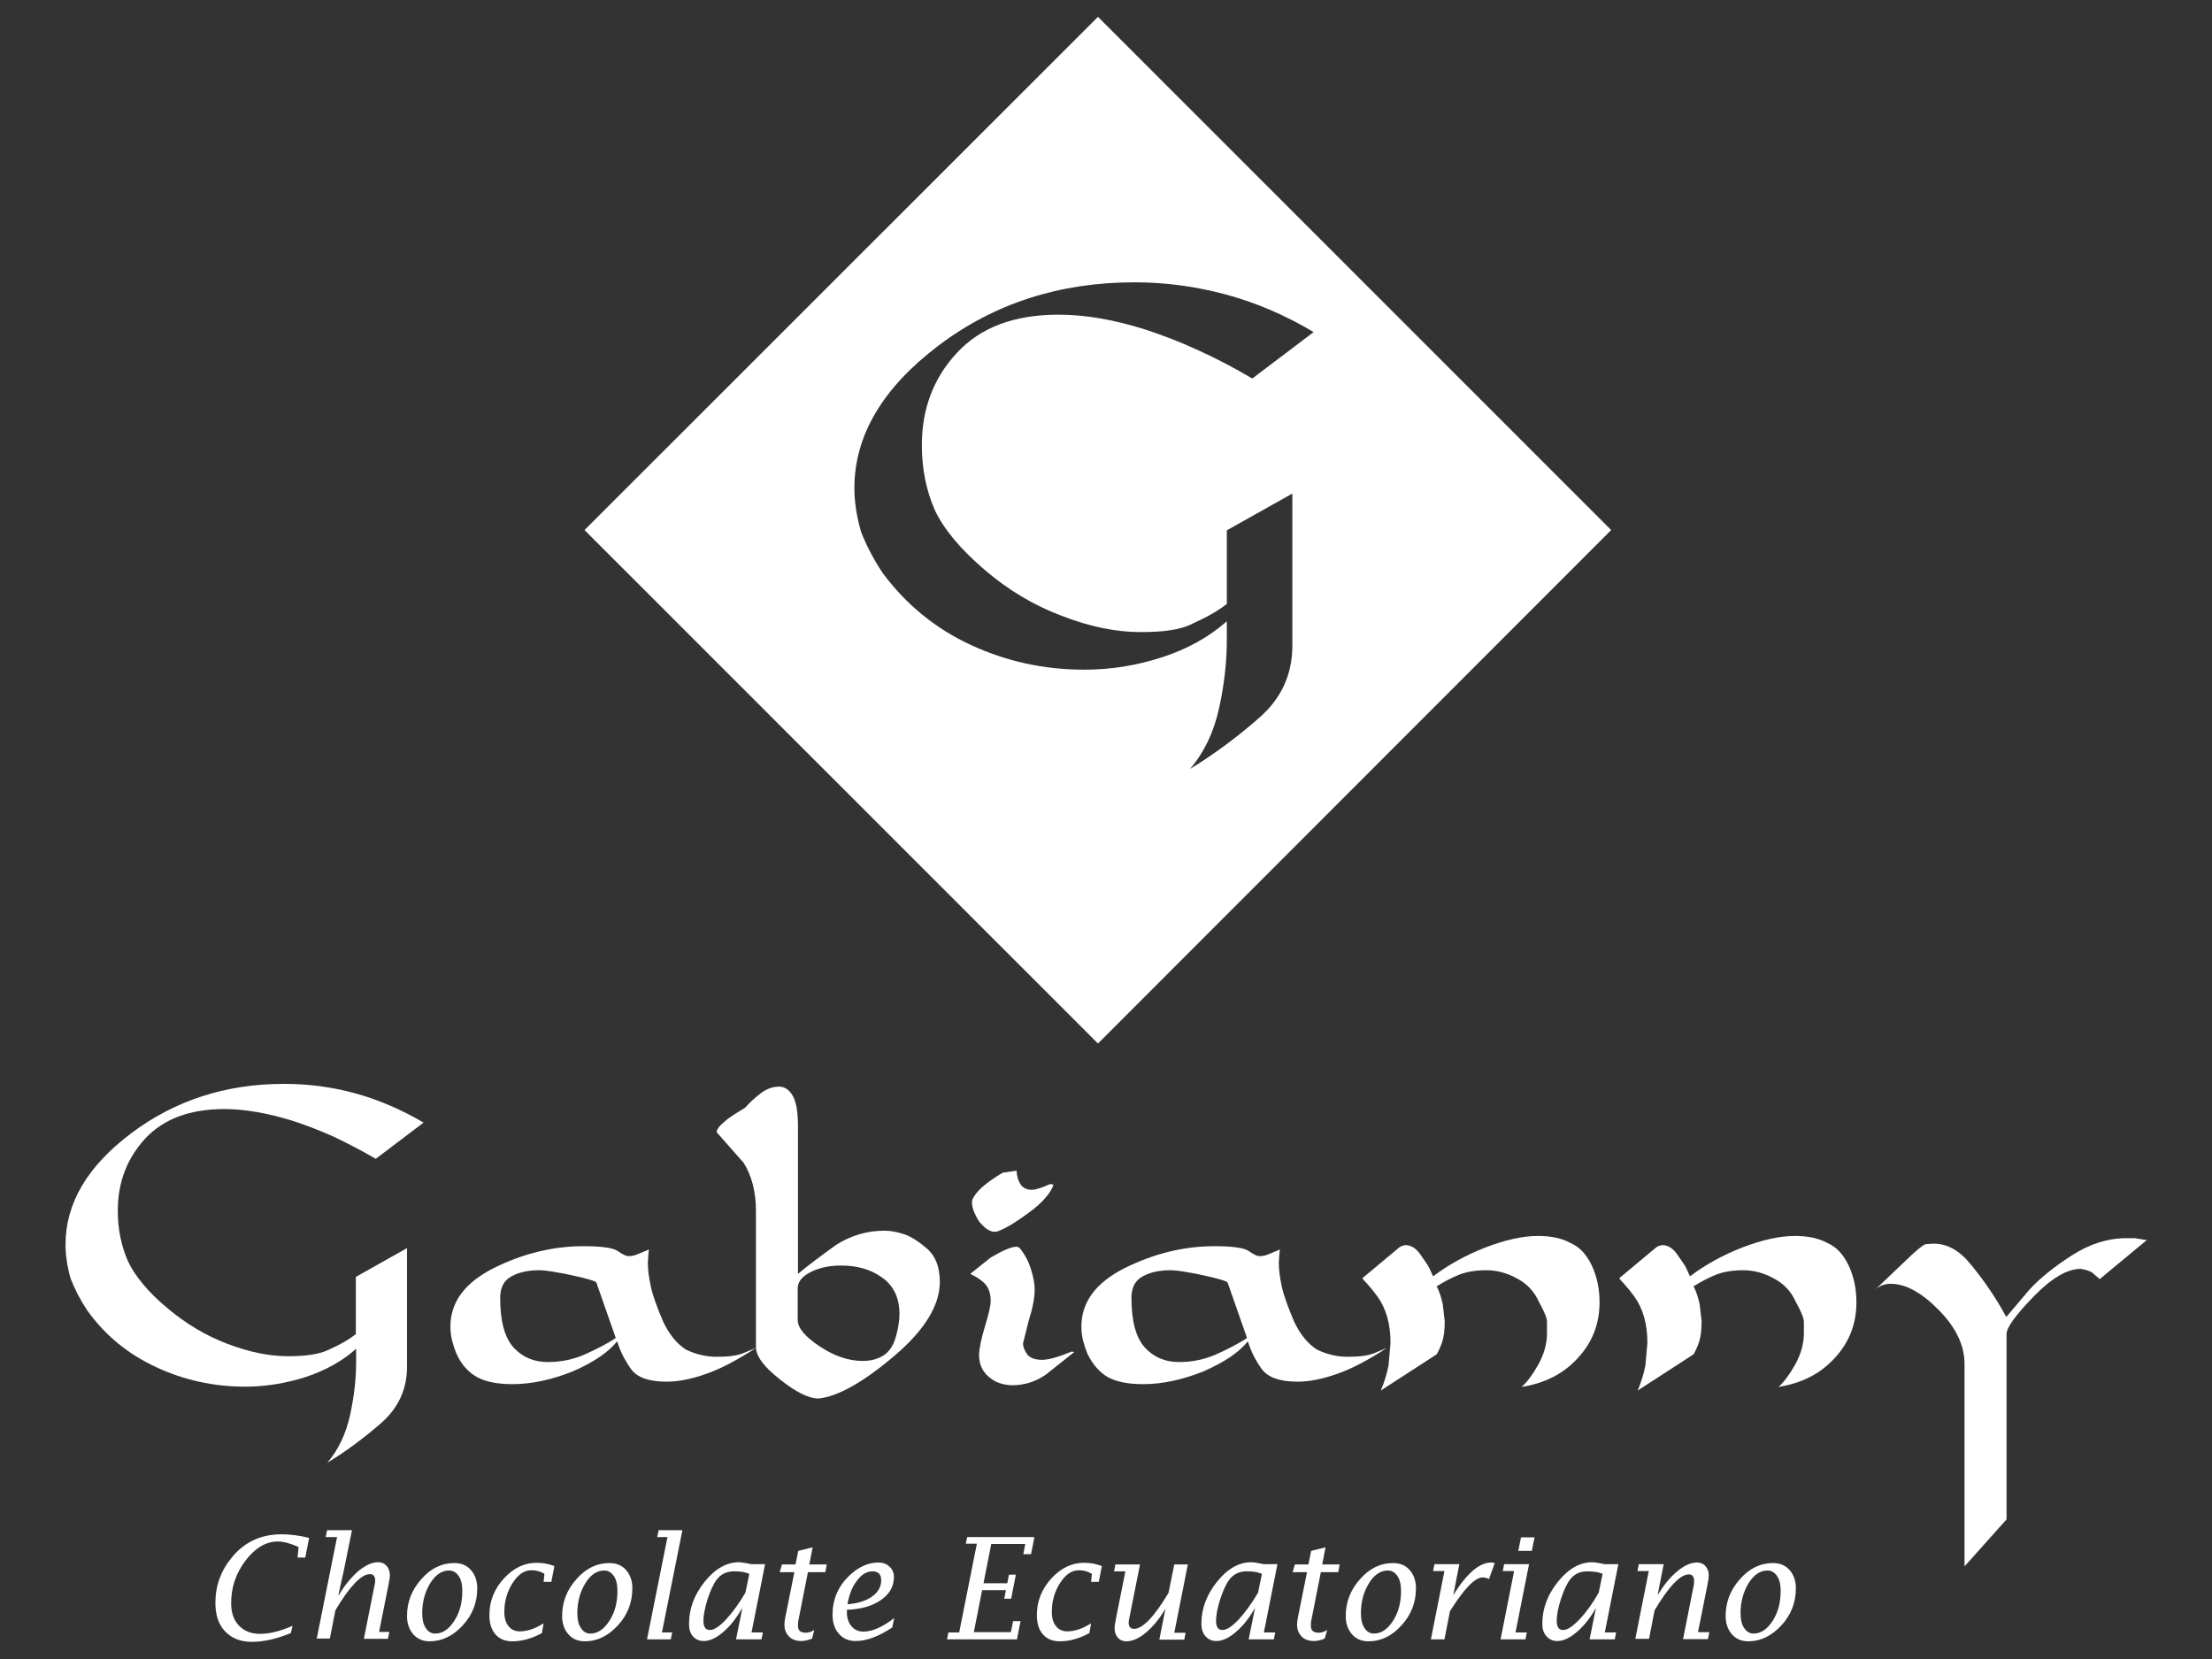 <?xml version="1.0" encoding="utf-8"?>
<!-- Generator: Adobe Illustrator 24.2.1, SVG Export Plug-In . SVG Version: 6.00 Build 0)  -->
<svg version="1.1" id="Capa_1" xmlns="http://www.w3.org/2000/svg" xmlns:xlink="http://www.w3.org/1999/xlink" x="0px" y="0px"
	 viewBox="0 0 800 600" style="enable-background:new 0 0 800 600;" xml:space="preserve">
<rect x="0" y="0" width="800" height="600" fill="#333333" stroke="none"/>
<style type="text/css">
	.st0{fill:#FFFFFF;}
</style>
<g>
	<path class="st0" d="M31.6,474c-2.6-3.9-4.6-7.8-6.1-11.7c-1.2-4.3-1.8-8.4-1.8-12.2c0-14.9,7.9-28.3,23.7-40.2
		c15.8-11.9,34.2-17.9,55.3-17.9c8.8,0,17.3,1.1,25.7,3.4c8.4,2.3,16.6,5.8,24.8,10.6l-17.3,13.1c-5.3-3.1-10.4-5.7-15.2-8
		c-4.9-2.2-9.8-4.1-14.7-5.7c-9.1-2.8-17.4-4.3-24.8-4.3c-12.6,0-22.1,3.6-28.7,10.7c-6.6,7.2-9.9,15.8-9.9,26.1
		c0,6.5,1.2,12.6,3.7,18.3c2.6,5.4,7.2,11,14,16.7c6.7,5.7,14,10.1,21.9,13.1c7.9,3,15.2,4.5,22,4.5c3.3,0,6.2-0.2,8.7-0.6
		c2.5-0.4,4.6-1,6.5-2c3.8-1.7,6.9-3.5,9.3-5.4v-20.7l18.5-10.4v42.9c0,8.1-3.1,14.9-9.4,20.4c-6.3,5.5-12.8,10.3-19.4,14.3
		c4-4.7,6.7-10.4,8.2-17.2c1.5-6.8,2.2-13.2,2.2-19.2V490v-2.2c-4.9,4.4-11,7.8-18.2,10.2c-7.2,2.3-14.5,3.5-21.9,3.5
		c-11.3,0-22-2.3-32.1-7C46.2,489.7,38,482.9,31.6,474z"/>
	<path class="st0" d="M165,489.4c-0.6-1.5-1.1-3-1.5-4.6c-0.4-1.6-0.6-3.3-0.6-5c0-8.9,5.2-15.9,15.7-21.2
		c10.5-5.2,21.3-7.9,32.4-7.9c6.7,0,10.8,0.6,12.5,1.8c1.7,1.2,2.9,1.8,3.8,1.8c1.1,0,2.2-0.2,3.3-0.7l4.1-1.7l-0.2,1.7l-0.2,3
		c0,2.7,0.4,5.6,1.1,8.8s2.2,7.3,4.4,12.5c2.2,4.7,5,8.1,8.3,10.2c3.5,1.7,7.2,2.6,11.1,2.6c4.2,0,7.4-0.4,9.6-1.3l4.6-1.9
		c-6.8,4.4-12.8,7.6-18.1,9.4c-5.3,1.9-10.1,2.8-14.2,2.8c-6.4,0-10.7-1.5-12.9-4.6c-2.2-3.1-3.9-6.4-5-10c-3,3.8-8.3,7.5-16.1,10.9
		c-7.8,3.1-15,4.6-21.8,4.6c-5.2,0-9.4-0.8-12.7-2.5C169.4,496.3,166.8,493.5,165,489.4z M180.9,469.4c0,8.4,1.6,14.3,4.8,17.9
		c3.2,3.5,7.3,5.3,12.4,5.3c4.7,0,9.2-0.9,13.5-2.8c2-0.9,3.9-1.8,5.8-2.8c1.9-1,3.7-2,5.3-3.1l-7-20c-0.1-0.5-3-1.4-8.5-2.6
		c-2.1-0.5-4.3-0.9-6.7-1.3c-2.3-0.4-4.2-0.6-5.5-0.6c-3.9,0-7.3,0.7-10,2.2C182.2,463.1,180.9,465.7,180.9,469.4z"/>
	<path class="st0" d="M273.4,487.2V438c0-6.9-1.5-12.7-4.4-17.4l-9.8-11.1c0-0.9,0.7-2,2.2-3.3c0.9-0.7,1.5-1.3,2-1.7
		c1.6-1.1,3.6-2.4,6.1-3.9c1.5-1.7,3.3-3.4,5.5-5.1c2.2-1.7,4.4-2.5,6.8-2.5c2,0,3.6,1.1,4.9,3.3c1.3,2.2,1.9,6,1.9,11.3v53.1
		c3.7-3.1,8.3-6.5,13.7-10.4c5.4-3.5,11.3-5.2,17.6-5.2c2.1,0,4.3,0.4,6.5,1.1c2.1,0.5,4.9,2.1,8.3,4.9c3.5,2.8,5.2,6.9,5.2,12.5
		c0,8.5-5.5,17.5-16.6,26.9c-11.1,9.4-20.2,14.5-27.2,15.3c-3.6,0-8.2-2.3-14-6.9C276.2,494.3,273.4,490.4,273.4,487.2z
		 M288.5,465.9v11.5c0,2.8,2.6,6,7.9,9.5c5.2,3.5,10.5,5.3,15.6,5.3c2.8,0,5.3-0.6,7.4-1.9c2.1-1.3,3.6-3.5,4.5-6.5
		c0.9-3,1.4-5.9,1.4-8.6c0-5.8-2.1-10.2-6.2-13.1c-4.1-3-9.1-4.4-14.9-4.4c-4.3,0-8,0.8-11.1,2.4
		C290.1,461.6,288.5,463.6,288.5,465.9z"/>
	<path class="st0" d="M358.7,498.8c-3.1-2.1-4.6-5-4.6-8.7c0-2.2,0.7-5.6,2.1-10.3c1.4-4.6,2.1-7.7,2.1-9.3c0-2.2-0.5-4-1.5-5.5
		c-1-1.4-3-2.9-5.9-4.3l7.4-5.9c4.4-2.6,7.5-3.9,9.3-3.9c0.5,0,0.9,0.2,1.3,0.6c1.8,2.3,3.2,4.9,4,7.7c0.9,2.8,1.3,5.2,1.3,7.3
		c0,2.8-0.7,6.6-2.2,11.3l-2,8c0,1.4,0.6,2.8,1.7,4.3c1.1,1.1,2.8,1.7,5.2,1.7c2.3,0,5.9-1,10.7-3l0.9,0.2l-10.2,8.1
		c-3.7,2.6-7.8,3.9-12.4,3.9C363.2,500.9,360.7,500.2,358.7,498.8z M351.6,434.1c1.1-3,4.8-6.3,11.1-10l5-0.7c0,2,0.6,3.8,1.7,5.4
		c1,1,2.2,1.5,3.7,1.5c0.6,0,1.4-0.1,2.3-0.4c0.9-0.2,2.4-0.8,4.5-1.7c0.6,0.1,1,0.2,1.1,0.4c-1.2,3.1-4,6.3-8.4,9.6
		c-4.4,3.3-8.2,5.7-11.4,7c-2.1,0.9-4.4-0.2-7-3.3C352.1,438.6,351.3,436.1,351.6,434.1z"/>
	<path class="st0" d="M393.2,489.4c-0.6-1.5-1.1-3-1.5-4.6c-0.4-1.6-0.6-3.3-0.6-5c0-8.9,5.2-15.9,15.7-21.2
		c10.5-5.2,21.3-7.9,32.4-7.9c6.7,0,10.8,0.6,12.5,1.8c1.7,1.2,2.9,1.8,3.8,1.8c1.1,0,2.2-0.2,3.3-0.7l4.1-1.7l-0.2,1.7l-0.2,3
		c0,2.7,0.4,5.6,1.1,8.8s2.2,7.3,4.4,12.5c2.2,4.7,5,8.1,8.3,10.2c3.5,1.7,7.2,2.6,11.1,2.6c4.2,0,7.4-0.4,9.6-1.3l4.6-1.9
		c-6.8,4.4-12.8,7.6-18.1,9.4c-5.3,1.9-10.1,2.8-14.2,2.8c-6.4,0-10.7-1.5-13-4.6c-2.2-3.1-3.9-6.4-5-10c-3,3.8-8.3,7.5-16.1,10.9
		c-7.8,3.1-15,4.6-21.8,4.6c-5.2,0-9.4-0.8-12.7-2.5C397.7,496.3,395.1,493.5,393.2,489.4z M409.2,469.4c0,8.4,1.6,14.3,4.8,17.9
		c3.2,3.5,7.3,5.3,12.4,5.3c4.7,0,9.2-0.9,13.5-2.8c2-0.9,3.9-1.8,5.8-2.8c1.9-1,3.7-2,5.3-3.1l-7-20c-0.1-0.5-3-1.4-8.5-2.6
		c-2.1-0.5-4.3-0.9-6.7-1.3c-2.3-0.4-4.2-0.6-5.5-0.6c-3.9,0-7.3,0.7-10,2.2C410.5,463.1,409.2,465.7,409.2,469.4z"/>
	<path class="st0" d="M499.4,502.9c1.4-3.4,2.3-6.5,2.8-9.2l0.7-8.1c0-6.8-1.6-12.4-4.8-16.8c-1-1.4-2.3-3-3.9-4.8
		c-0.4-0.4-0.9-0.9-1.5-1.7l13.3-11.1c0.5-0.4,1.2-0.7,2.2-0.9c2.1,0,3.9,1.1,5.5,3.4c1.6,2.3,2.5,3.6,2.8,4.1
		c0.2,0.4,0.9,1.7,1.8,3.8c5.7-4.3,12.1-7.8,19.1-10.5c7.1-2.7,13.3-4.1,18.8-4.1c2.3,0,4.5,0.2,6.4,0.6c1.9,0.4,3.7,1,5.5,2
		c3.2,1.4,5.7,4.1,7.6,8.1c1.9,4.1,2.8,8.5,2.8,13.3c0,7.8-2.6,14.5-7.9,20.2c-5.2,5.7-12,9.1-20.3,10.4c1.9-1.6,3.9-4.3,6-8
		c2.1-3.8,3.2-7.6,3.2-11.4c0-1.7,0-3.1,0-4.1c0-1.4-1-3.8-3-7.4c-1.6-3.6-4.2-6.4-7.8-8.3c-3.6-2-7.3-3-11.1-3
		c-4.1,0-7.4,0.6-10.1,1.7c-2.7,1.1-5.3,2.5-7.9,4.1c1,2,1.7,4.1,2.2,6.5l0.7,6.1c0,3.2-0.3,5.7-0.9,7.5c-0.6,1.8-1.3,3.3-2,4.5
		L499.4,502.9z"/>
	<path class="st0" d="M592.3,502.9c1.4-3.4,2.3-6.5,2.8-9.2l0.7-8.1c0-6.8-1.6-12.4-4.8-16.8c-1-1.4-2.3-3-3.9-4.8
		c-0.4-0.4-0.9-0.9-1.5-1.7l13.3-11.1c0.5-0.4,1.2-0.7,2.2-0.9c2.1,0,3.9,1.1,5.5,3.4c1.6,2.3,2.5,3.6,2.8,4.1
		c0.2,0.4,0.9,1.7,1.8,3.8c5.7-4.3,12.1-7.8,19.1-10.5c7.1-2.7,13.3-4.1,18.8-4.1c2.3,0,4.5,0.2,6.4,0.6c1.9,0.4,3.7,1,5.5,2
		c3.2,1.4,5.7,4.1,7.6,8.1c1.9,4.1,2.8,8.5,2.8,13.3c0,7.8-2.6,14.5-7.9,20.2c-5.2,5.7-12,9.1-20.3,10.4c1.9-1.6,3.9-4.3,6-8
		c2.1-3.8,3.2-7.6,3.2-11.4c0-1.7,0-3.1,0-4.1c0-1.4-1-3.8-3-7.4c-1.6-3.6-4.2-6.4-7.8-8.3c-3.6-2-7.3-3-11.1-3
		c-4.1,0-7.4,0.6-10.1,1.7c-2.7,1.1-5.3,2.5-7.9,4.1c1,2,1.7,4.1,2.2,6.5l0.7,6.1c0,3.2-0.3,5.7-0.9,7.5c-0.6,1.8-1.3,3.3-2,4.5
		L592.3,502.9z"/>
	<path class="st0" d="M710.5,566.5v-73.2c0-6.7-3.1-13.2-9.3-19.5c-6.2-6.3-12-9.5-17.4-9.5c-2.3,0-4.3,0.8-5.9,2.4l10.5-10
		c4.4-4.3,7.1-6.5,8-6.7c0.9-0.1,1.9-0.2,3.1-0.2c4.9,0,9.4,2.6,13.5,7.8c4.7,5.7,8.9,11.9,12.6,18.7l8.3-9.8
		c3.7-4.1,8.8-8.2,15.3-12.4c6.5-4.2,13.1-6.3,19.9-6.3h3l4.3,0.7l-17,14.1l-2.8-2.4c-1-0.6-2.3-1-4.1-1.3c-4.8,0-10.5,3.3-17,10
		c-6.5,6.7-9.8,11.2-9.8,13.5v67.1L710.5,566.5z"/>
</g>
<g>
	<path class="st0" d="M105.2,590.6c-5,2.1-9.8,3.2-14.2,3.2c-4,0-7.2-1.3-9.6-3.8s-3.5-6-3.5-10.3c0-6.2,2-11.7,6-16.5
		c4.5-5.5,10.5-8.3,17.9-8.3c3,0,6.4,0.4,10,1.3l-1.4,7.1h-2.8l0.4-3.8c-2.9-1.3-5.4-2-7.5-2c-4.3,0-8.2,2.3-11.7,6.9
		c-3.5,4.6-5.2,9.7-5.2,15.4c0,3.4,0.9,6.1,2.8,8.1c1.9,2,4.4,3,7.7,3c3.5,0,7.4-1,11.7-2.9L105.2,590.6z"/>
	<path class="st0" d="M114.5,592.9l7.4-37h-4.1l0.5-2.5h9l-3,14.8l-1.9,8.6h0.2c2.1-3.6,4.5-6.4,7-8.6c2.6-2.1,4.9-3.2,7.1-3.2
		c1.3,0,2.3,0.4,3.1,1.3c0.8,0.9,1.2,2,1.2,3.4c0,0.8-0.2,1.9-0.5,3.5l-3.4,17h3.7l-0.5,2.5h-8.7l3.9-19.6c0.1-0.5,0.2-1,0.2-1.5
		c0-0.7-0.2-1.3-0.5-1.7c-0.3-0.4-0.8-0.6-1.4-0.6c-1.6,0-3.4,1.1-5.5,3.3c-2.1,2.2-4.4,5.4-7,9.8l-2,10.2H114.5z"/>
	<path class="st0" d="M155.4,593.6c-2.4,0-4.4-0.8-5.9-2.5c-1.5-1.7-2.3-3.9-2.3-6.6c0-5.1,1.7-9.5,5.2-13.4
		c3.4-3.9,7.4-5.8,11.9-5.8c2.5,0,4.5,0.8,6,2.5c1.5,1.7,2.3,3.9,2.3,6.6c0,5.1-1.7,9.6-5.2,13.4
		C163.9,591.6,159.9,593.6,155.4,593.6z M157.4,590.8c2.6,0,4.9-1.5,6.9-4.6c2-3.1,2.9-6.7,2.9-10.8c0-2.3-0.4-4.1-1.3-5.4
		c-0.9-1.3-2-2-3.5-2c-2.6,0-4.9,1.5-6.8,4.6c-1.9,3.1-2.9,6.7-2.9,10.8c0,2.3,0.4,4.1,1.3,5.4C154.8,590.1,155.9,590.8,157.4,590.8
		z"/>
	<path class="st0" d="M196,590.6c-3.6,2-7.2,3-10.7,3c-2.6,0-4.6-0.8-6.1-2.5c-1.5-1.7-2.2-4-2.2-7c0-5,1.7-9.3,5.2-13.2
		c3.5-3.8,7.4-5.7,11.9-5.7c2.3,0,4.4,0.4,6.4,1.2l-1.1,5.7h-2.8l0.3-2.9c-1.4-0.9-3-1.3-4.7-1.3c-2.6,0-4.8,1.5-6.8,4.6
		c-2,3.1-3,6.6-3,10.5c0,2.2,0.5,3.9,1.5,5.1c1,1.3,2.4,1.9,4.1,1.9c2.7,0,5.6-1,8.6-2.9L196,590.6z"/>
	<path class="st0" d="M211.5,593.6c-2.4,0-4.4-0.8-5.9-2.5c-1.5-1.7-2.3-3.9-2.3-6.6c0-5.1,1.7-9.5,5.2-13.4
		c3.4-3.9,7.4-5.8,11.9-5.8c2.5,0,4.5,0.8,6,2.5c1.5,1.7,2.3,3.9,2.3,6.6c0,5.1-1.7,9.6-5.2,13.4C220,591.6,216.1,593.6,211.5,593.6
		z M213.5,590.8c2.6,0,4.9-1.5,6.9-4.6c2-3.1,2.9-6.7,2.9-10.8c0-2.3-0.4-4.1-1.3-5.4c-0.9-1.3-2-2-3.5-2c-2.6,0-4.9,1.5-6.8,4.6
		c-1.9,3.1-2.9,6.7-2.9,10.8c0,2.3,0.4,4.1,1.3,5.4C210.9,590.1,212.1,590.8,213.5,590.8z"/>
	<path class="st0" d="M234,592.9l7.4-37h-3.7l0.5-2.5h8.6l-7.4,37h3.7l-0.5,2.5H234z"/>
	<path class="st0" d="M266.2,592.9l0.5-2.5l1.8-8.9c-2.1,3.6-4.3,6.5-6.9,8.7c-2.5,2.2-4.9,3.3-7.1,3.3c-1.6,0-2.9-0.6-3.9-1.7
		c-1-1.1-1.4-2.6-1.4-4.6c0-5.4,1.9-10.5,5.7-15.2c3.8-4.7,7.9-7,12.4-7c0.5,0,1.1,0.1,1.8,0.2c0.7,0.1,1.6,0.3,2.6,0.5h5l-4.9,24.7
		h4.1l-0.5,2.5H266.2z M269.6,576l1.4-6.8c-0.8-0.3-1.6-0.6-2.6-0.7c-0.9-0.2-1.9-0.2-3-0.2c-2.6,0-4.7,1-6.2,3
		c-1.2,1.6-2.3,4-3.3,7.1c-1,3.2-1.5,5.8-1.5,7.8c0,1.1,0.2,1.9,0.6,2.5c0.4,0.6,1,0.8,1.8,0.8c1.5,0,3.4-1.3,5.8-3.8
		C264.9,583.2,267.3,579.9,269.6,576z"/>
	<path class="st0" d="M293.7,592.6c-1.4,0.6-2.7,0.9-3.9,0.9c-1.8,0-3.3-0.5-4.4-1.6c-1.1-1.1-1.7-2.5-1.7-4.3
		c0-0.7,0.1-1.6,0.3-2.6l3.3-16.4H282l0.8-2.8h4.9l1-4.9l5.2-1.3l-1.2,6.2h6.3l-0.5,2.8h-6.3l-3.4,17.2c-0.2,0.8-0.2,1.6-0.2,2.2
		c0,0.8,0.2,1.5,0.7,1.9c0.5,0.4,1.2,0.6,2.1,0.6c1,0,2-0.3,3.1-1L293.7,592.6z"/>
	<path class="st0" d="M322.7,588.6c-5,3.3-9.4,4.9-13.2,4.9c-2.6,0-4.6-0.9-6.1-2.6c-1.5-1.7-2.3-4-2.3-6.9c0-5.5,2-10.2,5.9-14
		c3.4-3.3,7-4.9,10.7-4.9c1.6,0,3,0.5,4,1.5c1.1,1,1.6,2.2,1.6,3.7c0,3.4-1.5,6.1-4.6,8.3c-3.1,2.2-7.2,3.4-12.4,3.6l0,1
		c0,2.1,0.6,3.7,1.7,5c1.1,1.3,2.6,1.9,4.3,1.9c3.1,0,6.8-1.6,11.1-4.9L322.7,588.6z M306.5,580.2c3.7-0.3,6.7-1.2,8.9-2.8
		c2.2-1.6,3.3-3.5,3.3-5.9c0-1.1-0.3-1.9-0.8-2.4c-0.5-0.5-1.3-0.8-2.3-0.8c-2.1,0-4,1.1-5.6,3.3
		C308.2,573.8,307.1,576.7,306.5,580.2z"/>
	<path class="st0" d="M367.8,592.9h-25.3l0.5-2.5l3.9,0l6.4-32.1h-4l0.5-2.4h24.3l-1.2,6.2h-2.8l0.7-3.7h-12.3l-2.8,14.2h8.6
		l0.6-3.1h2.5l-1.7,8.7h-2.5l0.6-3.1h-8.6l-3,15.2l13.4,0l0.8-4h2.7L367.8,592.9z"/>
	<path class="st0" d="M394,590.6c-3.6,2-7.2,3-10.7,3c-2.6,0-4.6-0.8-6.1-2.5c-1.5-1.7-2.2-4-2.2-7c0-5,1.7-9.3,5.2-13.2
		c3.5-3.8,7.4-5.7,11.9-5.7c2.3,0,4.4,0.4,6.4,1.2l-1.1,5.7h-2.8l0.3-2.9c-1.5-0.9-3-1.3-4.7-1.3c-2.6,0-4.8,1.5-6.8,4.6
		c-2,3.1-3,6.6-3,10.5c0,2.2,0.5,3.9,1.5,5.1c1,1.3,2.4,1.9,4.1,1.9c2.7,0,5.6-1,8.6-2.9L394,590.6z"/>
	<path class="st0" d="M419.3,592.9l0.5-2.5l1.7-8.6c-2.1,3.6-4.5,6.5-7,8.6s-4.9,3.2-7.1,3.2c-1.3,0-2.3-0.4-3.1-1.3
		c-0.8-0.9-1.2-2-1.2-3.4c0-0.8,0.2-2,0.5-3.5l3.4-17.1h-4.1l0.5-2.5h8.9l-3.9,19.6c-0.1,0.5-0.2,1-0.2,1.5c0,0.7,0.2,1.3,0.5,1.6
		c0.3,0.4,0.8,0.6,1.4,0.6c3.1,0,7.3-4.3,12.5-13l2.1-10.3h4.9l-4.9,24.7h4.1l-0.5,2.5H419.3z"/>
	<path class="st0" d="M451.6,592.9l0.5-2.5l1.8-8.9c-2,3.6-4.3,6.5-6.9,8.7c-2.5,2.2-4.9,3.3-7.1,3.3c-1.6,0-2.9-0.6-3.9-1.7
		c-1-1.1-1.5-2.6-1.5-4.6c0-5.4,1.9-10.5,5.7-15.2c3.8-4.7,7.9-7,12.4-7c0.5,0,1.1,0.1,1.8,0.2c0.7,0.1,1.6,0.3,2.6,0.5h5l-4.9,24.7
		h4.1l-0.5,2.5H451.6z M455,576l1.4-6.8c-0.8-0.3-1.6-0.6-2.6-0.7c-0.9-0.2-1.9-0.2-3-0.2c-2.6,0-4.7,1-6.2,3
		c-1.2,1.6-2.3,4-3.3,7.1c-1,3.2-1.5,5.8-1.5,7.8c0,1.1,0.2,1.9,0.6,2.5c0.4,0.6,1,0.8,1.8,0.8c1.5,0,3.4-1.3,5.8-3.8
		C450.3,583.2,452.7,579.9,455,576z"/>
	<path class="st0" d="M479.1,592.6c-1.4,0.6-2.7,0.9-3.9,0.9c-1.8,0-3.3-0.5-4.4-1.6c-1.1-1.1-1.7-2.5-1.7-4.3
		c0-0.7,0.1-1.6,0.3-2.6l3.3-16.4h-5.2l0.8-2.8h4.9l1-4.9l5.2-1.3l-1.2,6.2h6.3l-0.5,2.8h-6.3l-3.4,17.2c-0.2,0.8-0.2,1.6-0.2,2.2
		c0,0.8,0.2,1.5,0.7,1.9c0.5,0.4,1.2,0.6,2.1,0.6c1,0,2-0.3,3.1-1L479.1,592.6z"/>
	<path class="st0" d="M494.9,593.6c-2.4,0-4.4-0.8-5.9-2.5c-1.5-1.7-2.3-3.9-2.3-6.6c0-5.1,1.7-9.5,5.2-13.4
		c3.4-3.9,7.4-5.8,11.9-5.8c2.5,0,4.5,0.8,6,2.5c1.5,1.7,2.3,3.9,2.3,6.6c0,5.1-1.7,9.6-5.2,13.4
		C503.5,591.6,499.5,593.6,494.9,593.6z M496.9,590.8c2.6,0,4.9-1.5,6.9-4.6c2-3.1,2.9-6.7,2.9-10.8c0-2.3-0.4-4.1-1.3-5.4
		c-0.9-1.3-2-2-3.5-2c-2.6,0-4.9,1.5-6.8,4.6c-1.9,3.1-2.9,6.7-2.9,10.8c0,2.3,0.4,4.1,1.3,5.4C494.3,590.1,495.5,590.8,496.9,590.8
		z"/>
	<path class="st0" d="M517.5,592.9l4.9-24.7h-4.1l0.5-2.5h9l-0.5,2.5l-1.7,8.7c4.8-7.8,9.4-11.8,13.8-11.8c0.4,0,0.8,0.1,1.2,0.2
		l-2.1,5.8c-0.7-0.4-1.5-0.6-2.3-0.6c-2.8,0-6.7,4.1-11.8,12.2l-2,10.2H517.5z"/>
	<path class="st0" d="M542.7,592.9l4.9-24.7h-4.1l0.5-2.5h9l-4.9,24.7h4.1l-0.5,2.5H542.7z M549.1,560.9l1-4.9h4.9l-1,4.9H549.1z"/>
	<path class="st0" d="M574.9,592.9l0.5-2.5l1.8-8.9c-2,3.6-4.3,6.5-6.9,8.7c-2.5,2.2-4.9,3.3-7.1,3.3c-1.6,0-2.9-0.6-3.9-1.7
		c-1-1.1-1.5-2.6-1.5-4.6c0-5.4,1.9-10.5,5.7-15.2c3.8-4.7,7.9-7,12.4-7c0.5,0,1.1,0.1,1.8,0.2c0.7,0.1,1.6,0.3,2.6,0.5h5l-4.9,24.7
		h4.1l-0.5,2.5H574.9z M578.2,576l1.4-6.8c-0.8-0.3-1.6-0.6-2.6-0.7s-1.9-0.2-3-0.2c-2.6,0-4.7,1-6.2,3c-1.2,1.6-2.3,4-3.3,7.1
		s-1.5,5.8-1.5,7.8c0,1.1,0.2,1.9,0.6,2.5c0.4,0.6,1,0.8,1.8,0.8c1.5,0,3.4-1.3,5.8-3.8C573.6,583.2,576,579.9,578.2,576z"/>
	<path class="st0" d="M591.4,592.9l4.9-24.7h-4.1l0.5-2.5h9l-0.5,2.5l-1.7,8.7c2.2-3.6,4.5-6.5,7.1-8.6c2.5-2.1,4.9-3.2,7.1-3.2
		c1.3,0,2.3,0.4,3.1,1.3c0.8,0.9,1.2,2,1.2,3.4c0,0.8-0.2,1.9-0.5,3.5l-3.4,17h4.1l-0.5,2.5h-9l3.9-19.6c0.1-0.5,0.1-1,0.1-1.5
		c0-0.7-0.2-1.3-0.5-1.7c-0.3-0.4-0.8-0.6-1.4-0.6c-3.1,0-7.3,4.4-12.4,13l-2,10.3H591.4z"/>
	<path class="st0" d="M632.3,593.6c-2.4,0-4.4-0.8-5.9-2.5c-1.5-1.7-2.3-3.9-2.3-6.6c0-5.1,1.7-9.5,5.2-13.4
		c3.4-3.9,7.4-5.8,11.9-5.8c2.5,0,4.5,0.8,6,2.5c1.5,1.7,2.3,3.9,2.3,6.6c0,5.1-1.7,9.6-5.2,13.4
		C640.8,591.6,636.8,593.6,632.3,593.6z M634.2,590.8c2.6,0,4.9-1.5,6.9-4.6c2-3.1,2.9-6.7,2.9-10.8c0-2.3-0.4-4.1-1.3-5.4
		c-0.9-1.3-2-2-3.5-2c-2.6,0-4.9,1.5-6.8,4.6c-1.9,3.1-2.9,6.7-2.9,10.8c0,2.3,0.4,4.1,1.3,5.4C631.7,590.1,632.8,590.8,634.2,590.8
		z"/>
</g>
<path class="st0" d="M397.1,377.4L211.4,191.7L397.1,6.1l185.6,185.6L397.1,377.4z M351,233.2c12.9,6,26.6,9,41.2,9
	c9.5,0,18.9-1.5,28.1-4.5c9.3-3,17-7.4,23.4-13v2.8v4c0,7.7-0.9,16-2.8,24.6c-1.9,8.7-5.4,16-10.5,22c8.5-5.2,16.8-11.3,24.9-18.4
	c8.1-7,12.1-15.8,12.1-26.2v-55l-23.7,13.3v26.6c-3,2.4-7,4.7-11.9,6.9c-2.4,1.3-5.1,2.1-8.3,2.6c-3.2,0.5-6.9,0.7-11.1,0.7
	c-8.7,0-18.1-1.9-28.2-5.8C374,219,364.6,213.4,356,206c-8.6-7.4-14.6-14.5-17.9-21.5c-3.2-7.3-4.7-15.1-4.7-23.5
	c0-13.1,4.2-24.3,12.7-33.4c8.5-9.2,20.7-13.8,36.8-13.8c9.5,0,20.1,1.8,31.7,5.5c6.3,2.1,12.6,4.5,18.8,7.4
	c6.2,2.8,12.8,6.2,19.5,10.2l22.2-16.8c-10.4-6.2-21-10.7-31.8-13.6c-10.8-2.9-21.7-4.4-33-4.4c-27,0-50.7,7.6-70.9,22.9
	c-20.2,15.3-30.4,32.5-30.4,51.6c0,4.9,0.8,10.1,2.4,15.7c1.9,4.9,4.5,9.9,7.8,14.9C327.6,218.5,338.1,227.2,351,233.2z"/>
</svg>
